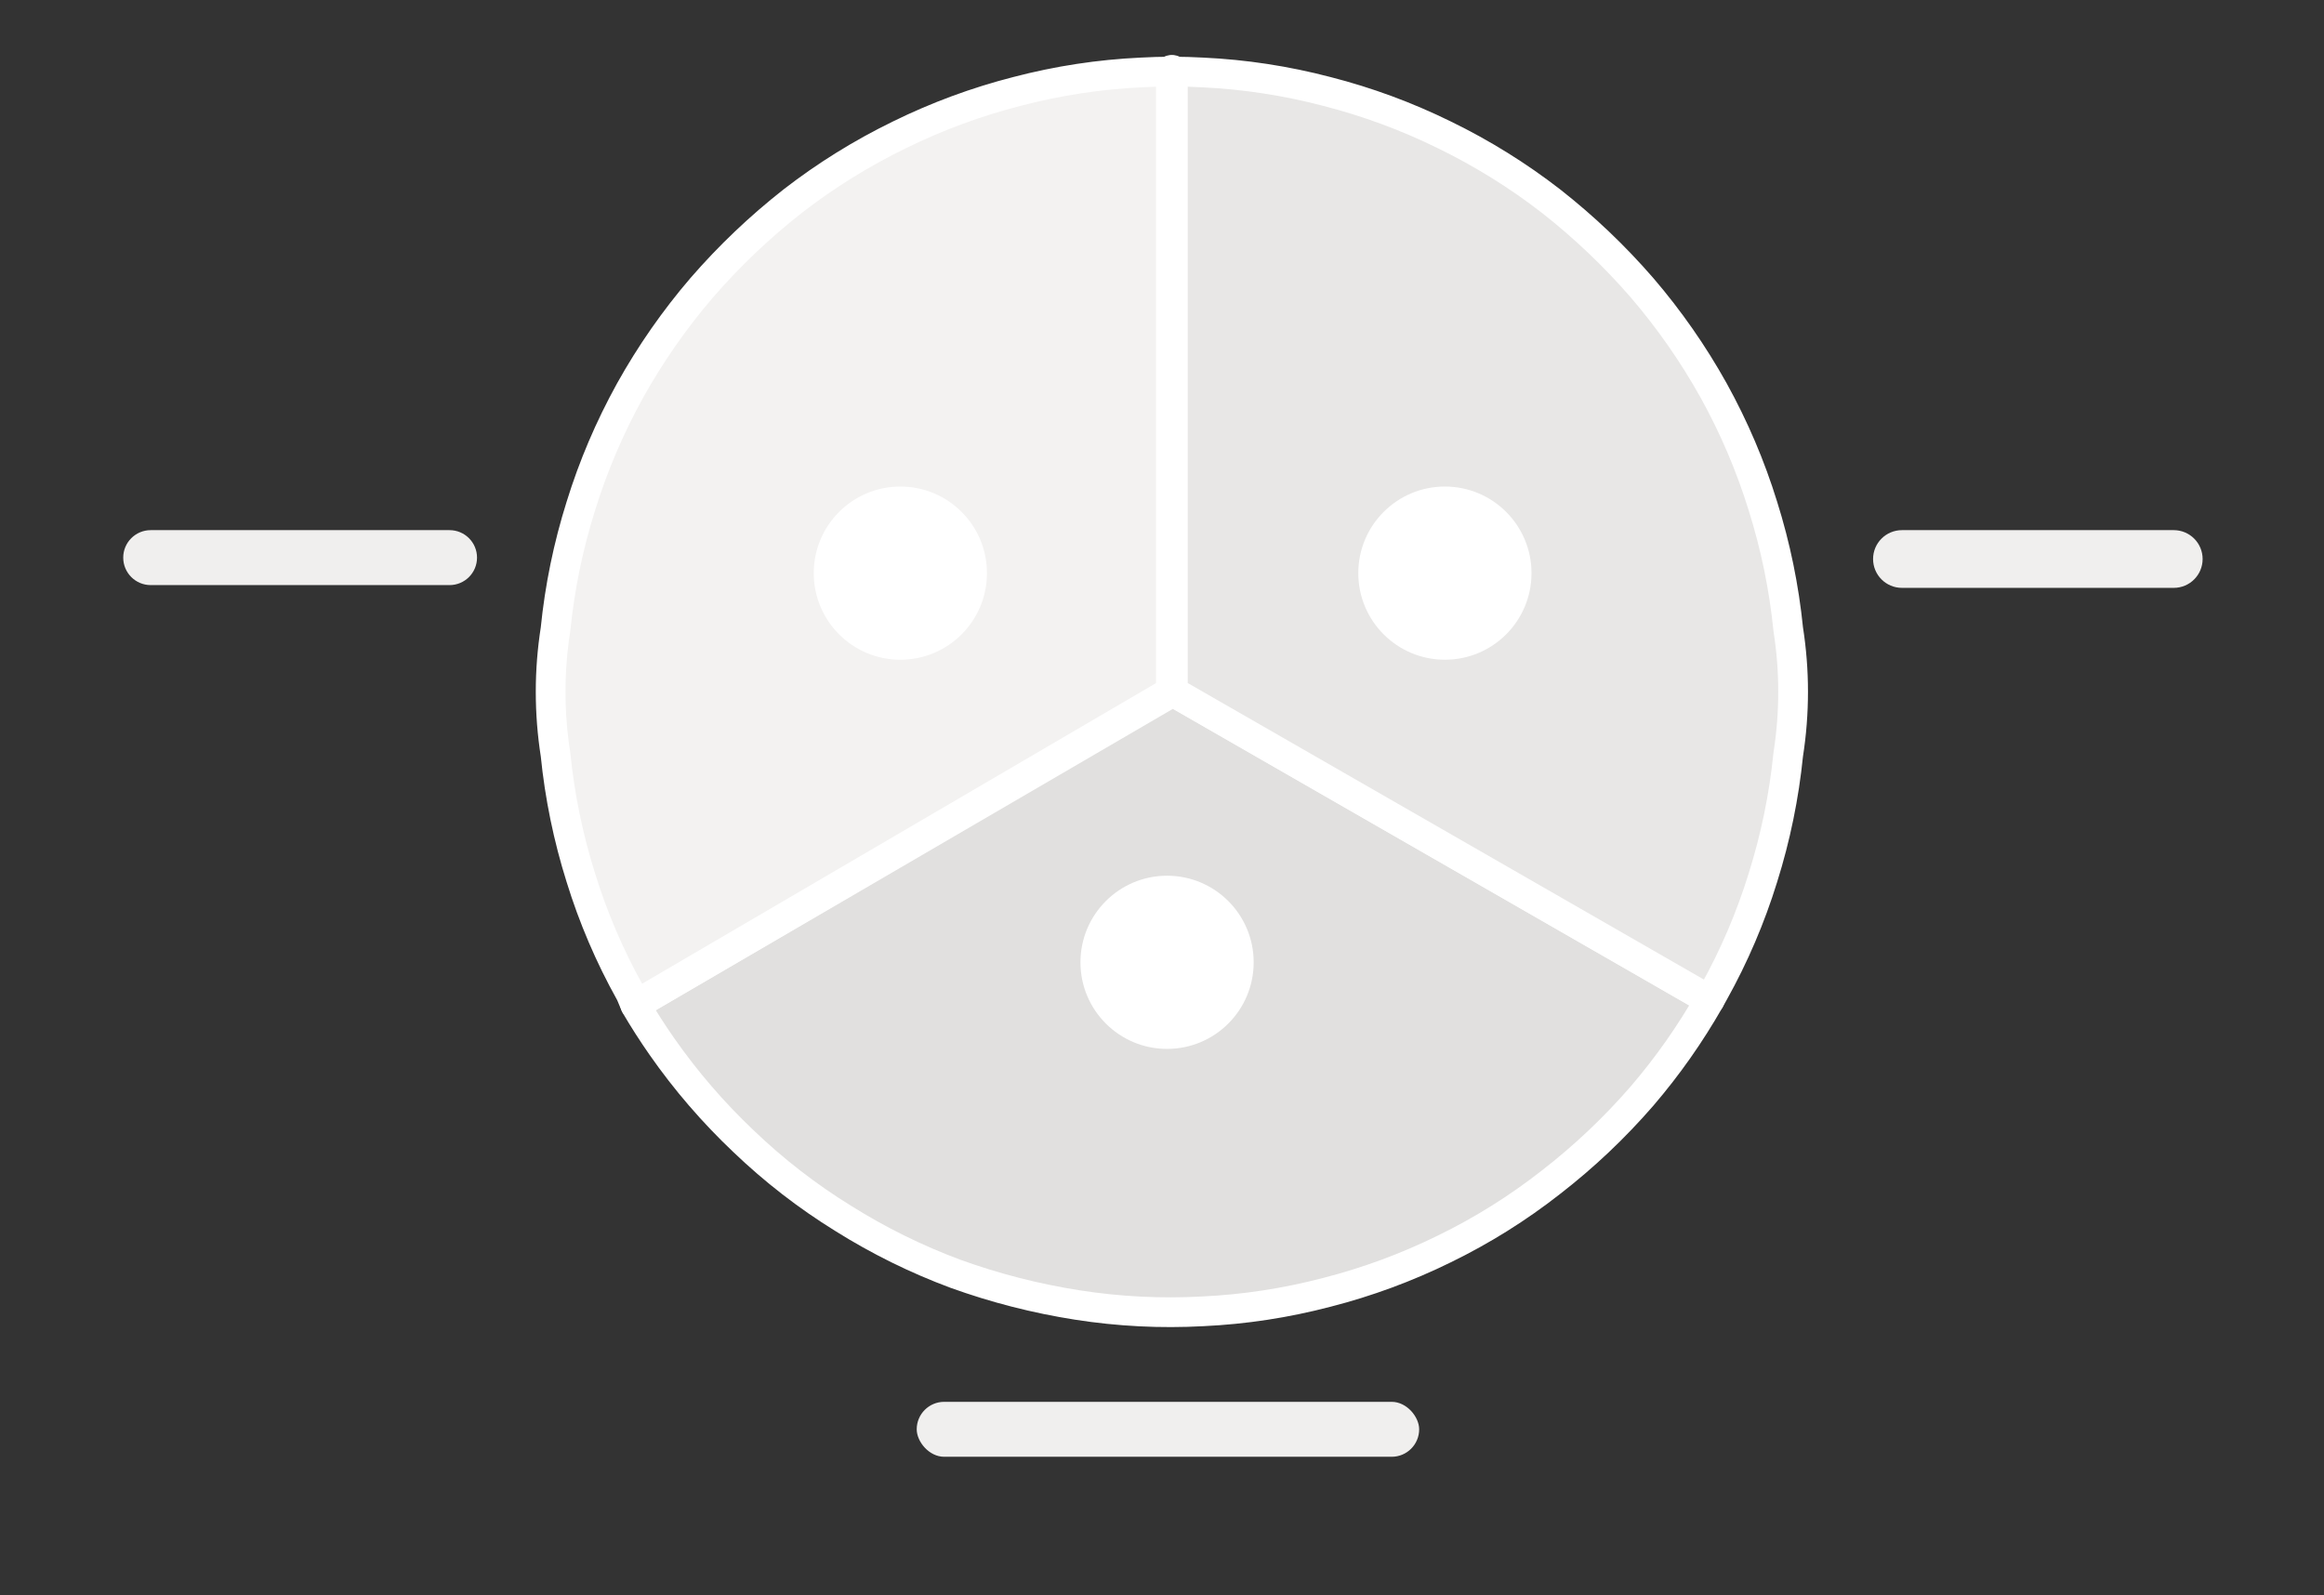 <svg width="469" height="322" viewBox="0 0 469 322" fill="none" xmlns="http://www.w3.org/2000/svg">
<rect x="0" y="0" width="469" height="322" fill="#333333" stroke="none"/>
<g style="mix-blend-mode:luminosity">
<path d="M331.379 221.21C325.807 227.634 319.678 233.435 312.992 238.613C306.306 243.857 299.128 248.347 291.459 252.084C283.855 255.82 275.956 258.737 267.762 260.835C259.503 262.998 251.145 264.276 242.689 264.669C234.234 265.128 225.81 264.702 217.42 263.391C209.029 262.08 200.836 259.983 192.839 257.098C184.907 254.149 177.336 250.412 170.125 245.889C162.915 241.432 156.229 236.253 150.067 230.354C143.905 224.52 138.399 218.129 133.548 211.18C131.653 208.465 129.872 205.685 128.207 202.84L130.334 201.601L236.692 139.6L345.01 201.831C341.067 208.748 336.523 215.208 331.379 221.21Z" fill="#E1E0DF" stroke="white" stroke-width="6" stroke-miterlimit="1.5" stroke-linecap="round" stroke-linejoin="round"/>
<path d="M112.108 152.278C111.452 148.083 111.124 143.855 111.124 139.594C111.124 135.399 111.452 131.204 112.108 127.008C112.96 118.552 114.664 110.26 117.221 102.132C119.712 94.069 123.022 86.302 127.151 78.829C131.281 71.422 136.099 64.506 141.605 58.082C147.177 51.658 153.306 45.824 159.992 40.58C166.678 35.402 173.856 30.945 181.525 27.208C189.129 23.472 197.028 20.555 205.222 18.457C213.481 16.294 221.839 15.016 230.295 14.623C232.296 14.514 234.295 14.455 236.293 14.445V139.594L128.235 202.809C127.958 202.322 127.423 200.85 127.151 200.359C123.022 192.952 119.712 185.217 117.221 177.154C114.664 169.026 112.96 160.734 112.108 152.278Z" fill="#F3F2F1"/>
<path d="M236.293 14.131V14.445M236.293 14.445V139.594L128.235 202.809C127.958 202.322 127.423 200.85 127.151 200.359C123.022 192.952 119.712 185.217 117.221 177.154C114.664 169.026 112.96 160.734 112.108 152.278C111.452 148.083 111.124 143.855 111.124 139.594C111.124 135.399 111.452 131.204 112.108 127.008C112.96 118.552 114.664 110.26 117.221 102.132C119.712 94.069 123.022 86.302 127.151 78.829C131.281 71.422 136.099 64.506 141.605 58.082C147.177 51.658 153.306 45.824 159.992 40.58C166.678 35.402 173.856 30.945 181.525 27.208C189.129 23.472 197.028 20.555 205.222 18.457C213.481 16.294 221.839 15.016 230.295 14.623C232.296 14.514 234.295 14.455 236.293 14.445Z" stroke="white" stroke-width="6" stroke-miterlimit="1.5" stroke-linecap="round" stroke-linejoin="round"/>
<path d="M360.879 152.278C361.534 148.083 361.862 143.855 361.862 139.594C361.862 135.399 361.534 131.204 360.879 127.008C360.027 118.552 358.322 110.26 355.766 102.132C353.275 94.069 349.965 86.302 345.835 78.829C341.705 71.422 336.888 64.506 331.381 58.082C325.81 51.658 319.681 45.824 312.994 40.58C306.308 35.402 299.131 30.945 291.461 27.208C283.857 23.472 275.959 20.555 267.765 18.457C259.505 16.294 251.148 15.016 242.692 14.623C240.691 14.514 238.691 14.455 236.694 14.445V139.594L345.012 201.826C345.289 201.339 345.564 200.85 345.835 200.359C349.965 192.952 353.275 185.217 355.766 177.154C358.322 169.026 360.027 160.734 360.879 152.278Z" fill="#E8E7E6"/>
<path d="M236.694 14.131V14.445M236.694 14.445V139.594L345.012 201.826C345.289 201.339 345.564 200.85 345.835 200.359C349.965 192.952 353.275 185.217 355.766 177.154C358.322 169.026 360.027 160.734 360.879 152.278C361.534 148.083 361.862 143.855 361.862 139.594C361.862 135.399 361.534 131.204 360.879 127.008C360.027 118.552 358.322 110.26 355.766 102.132C353.275 94.069 349.965 86.302 345.835 78.829C341.705 71.422 336.888 64.506 331.381 58.082C325.81 51.658 319.681 45.824 312.994 40.58C306.308 35.402 299.131 30.945 291.461 27.208C283.857 23.472 275.959 20.555 267.765 18.457C259.505 16.294 251.148 15.016 242.692 14.623C240.691 14.514 238.691 14.455 236.694 14.445Z" stroke="white" stroke-width="6" stroke-miterlimit="1.5" stroke-linecap="round" stroke-linejoin="round"/>
<path d="M378 112.825C378 109.608 380.608 107 383.825 107H438.68C441.897 107 444.505 109.608 444.505 112.825V112.825C444.505 116.042 441.897 118.65 438.68 118.65H383.825C380.608 118.65 378 116.042 378 112.825V112.825Z" fill="#F0EFEE"/>
<rect x="185" y="282.934" width="101.398" height="11.091" rx="5.546" fill="#F0EFEE"/>
<path d="M24.869 112.546C24.869 109.483 27.352 107 30.414 107H90.721C93.784 107 96.267 109.483 96.267 112.546V112.546C96.267 115.609 93.784 118.092 90.721 118.092H30.414C27.352 118.092 24.869 115.609 24.869 112.546V112.546Z" fill="#F0EFEE"/>
<circle cx="17.478" cy="17.478" r="17.478" transform="matrix(-1 0 0 1 199.176 98.199)" fill="white"/>
<circle cx="17.478" cy="17.478" r="17.478" transform="matrix(-1 0 0 1 253 176.747)" fill="white"/>
<circle cx="17.478" cy="17.478" r="17.478" transform="matrix(-1 0 0 1 309.07 98.199)" fill="white"/>
</g>
</svg>
